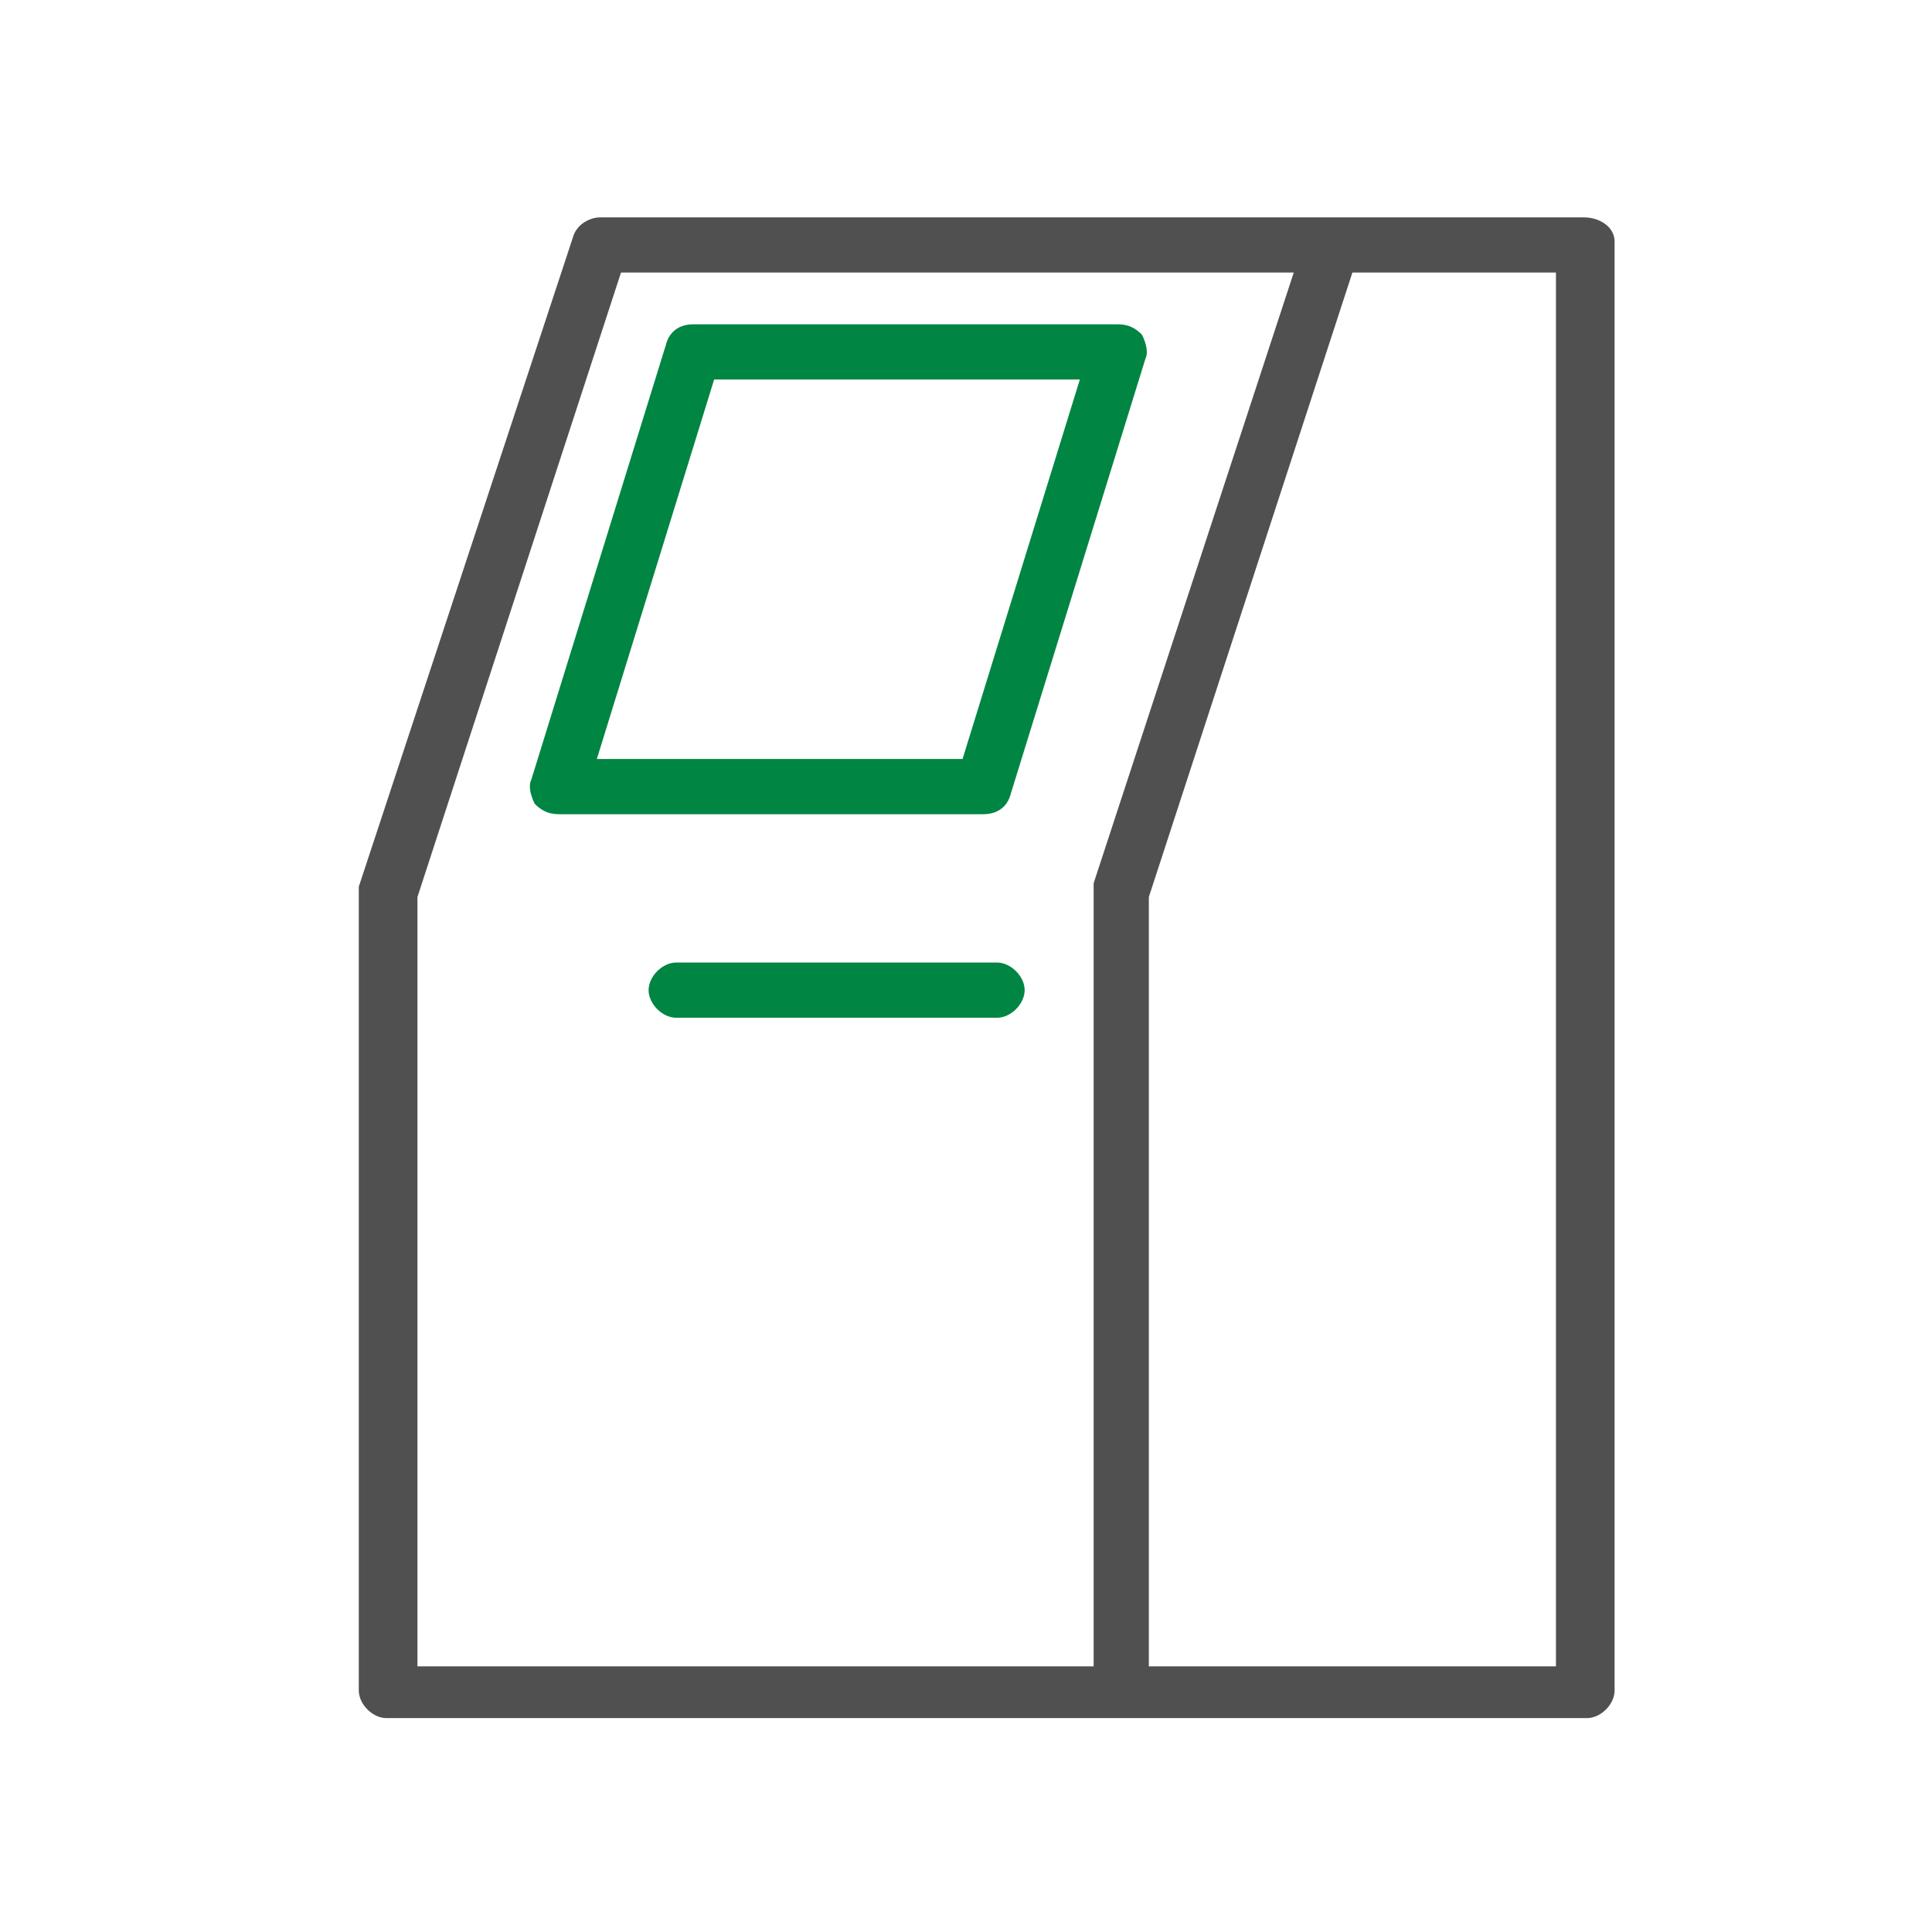 <?xml version="1.0" encoding="utf-8"?>
<!-- Generator: Adobe Illustrator 27.2.0, SVG Export Plug-In . SVG Version: 6.00 Build 0)  -->
<svg version="1.1" id="Capa_1" xmlns="http://www.w3.org/2000/svg" xmlns:xlink="http://www.w3.org/1999/xlink" x="0px" y="0px"
	 viewBox="0 0 56 56" style="enable-background:new 0 0 56 56;" xml:space="preserve">
<style type="text/css">
	.st0{fill:none;}
	.st1{clip-path:url(#SVGID_00000103946352105904328110000007255534659619973507_);}
	.st2{fill:#008542;}
	.st3{fill:#505050;}
</style>
<rect class="st0" width="56" height="56"/>
<g>
	<defs>
		<rect id="SVGID_1_" x="5.2" y="5.2" width="45.5" height="45.5"/>
	</defs>
	<clipPath id="SVGID_00000059273591563519967000000008469053330599887278_">
		<use xlink:href="#SVGID_1_"  style="overflow:visible;"/>
	</clipPath>
	<g style="clip-path:url(#SVGID_00000059273591563519967000000008469053330599887278_);">
		<path class="st2" d="M16.2,23.6h12.3c0.4,0,0.7-0.2,0.8-0.6l3.9-12.6c0.1-0.2,0-0.5-0.1-0.7c-0.2-0.2-0.4-0.3-0.7-0.3H20.1
			c-0.4,0-0.7,0.2-0.8,0.6l-3.9,12.6c-0.1,0.2,0,0.5,0.1,0.7C15.7,23.5,15.9,23.6,16.2,23.6z M17.3,22l3.4-11h10.6l-3.4,11H17.3z"/>
		<path class="st3" d="M45.9,6.3H17.4c-0.3,0-0.7,0.2-0.8,0.6l-6.2,18.8c0,0.1,0,0.2,0,0.3V49c0,0.4,0.4,0.8,0.8,0.8H46
			c0.4,0,0.8-0.4,0.8-0.8v-42C46.8,6.6,46.4,6.3,45.9,6.3z M45.1,7.9v40.4H33.3l0-22.3l5.9-18.1H45.1z M37.5,7.9l-5.8,17.7
			c0,0.1,0,0.2,0,0.3v22.4H12.1l0-22.3L18,7.9H37.5z"/>
		<path class="st2" d="M28.9,27.9h-9.3c-0.4,0-0.8,0.4-0.8,0.8c0,0.4,0.4,0.8,0.8,0.8h9.3c0.4,0,0.8-0.4,0.8-0.8
			C29.7,28.3,29.3,27.9,28.9,27.9z"/>
	</g>
</g>
</svg>
